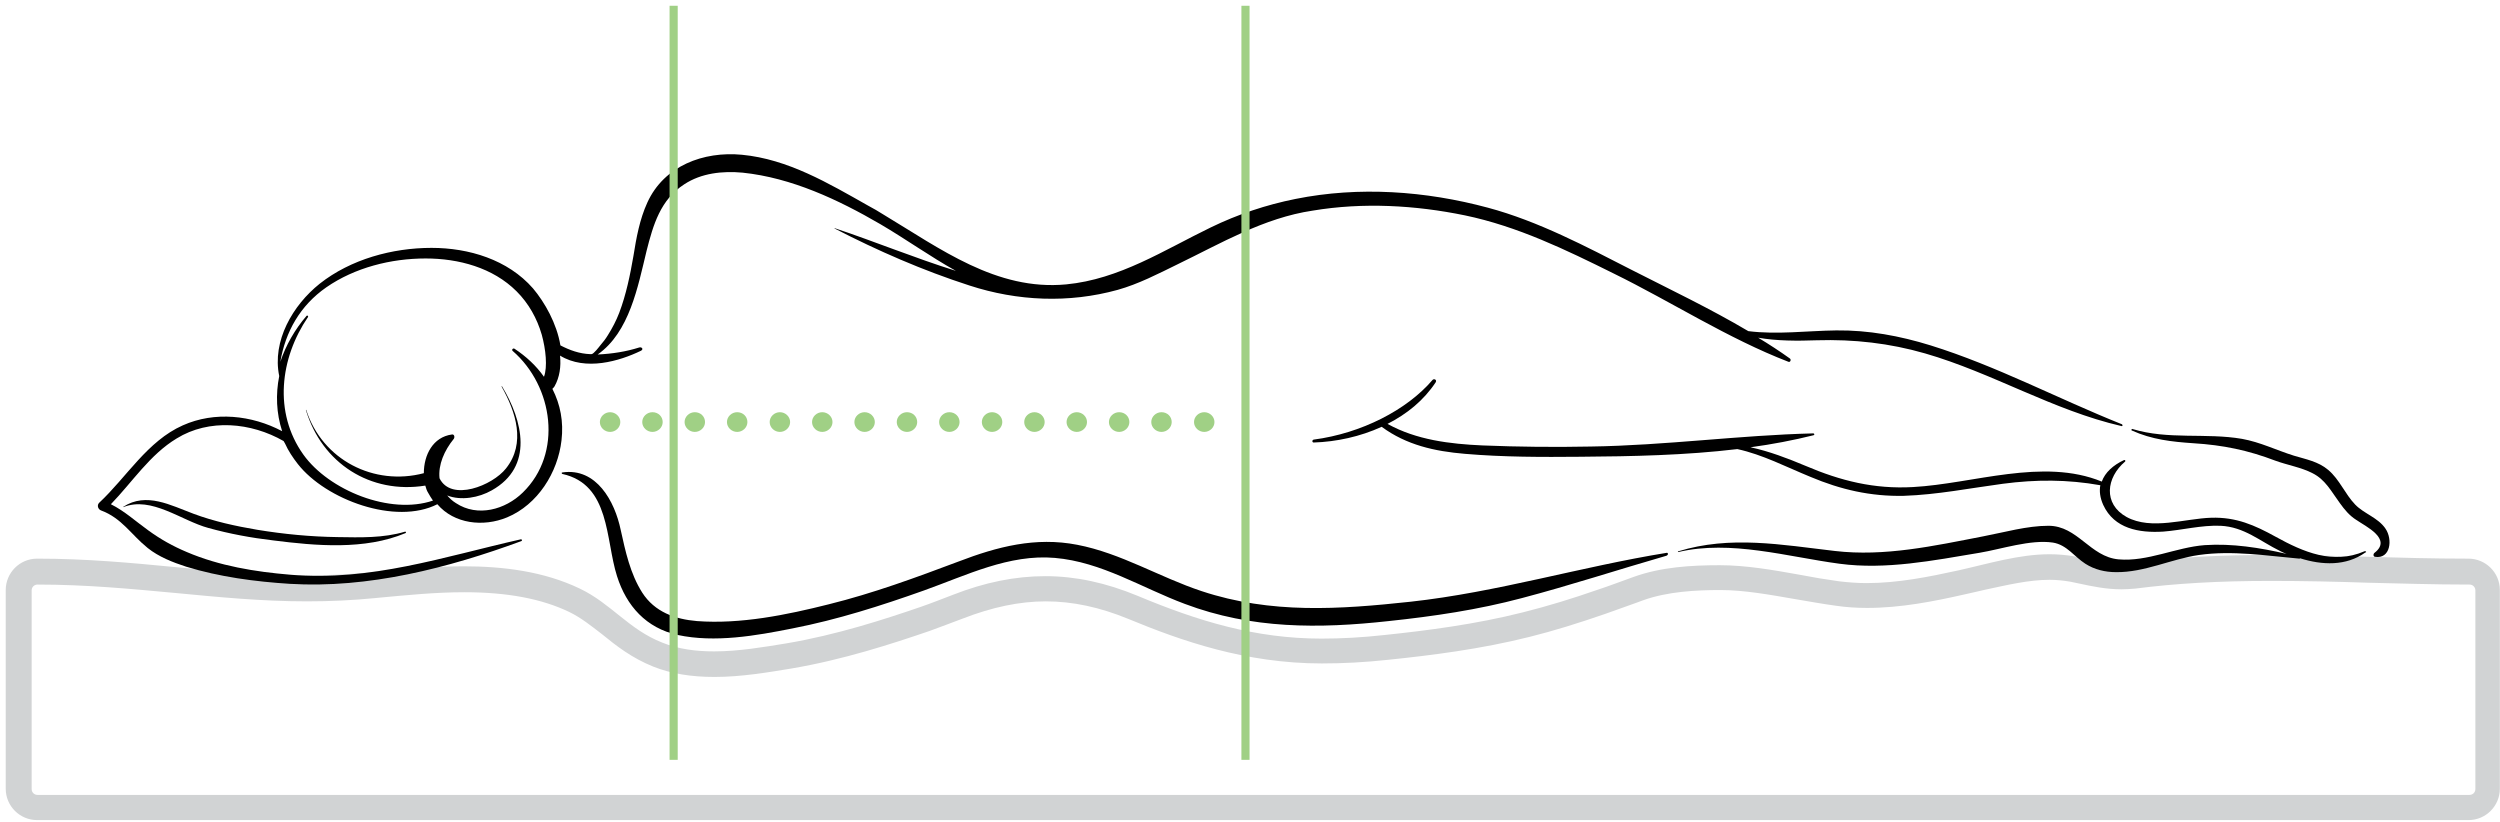 <svg width="307" height="101" viewBox="0 0 307 101" fill="none" xmlns="http://www.w3.org/2000/svg">
<path d="M251.689 71.201C252.586 71.201 253.393 71.291 254.2 71.426C254.559 71.515 254.918 71.56 255.277 71.65C256.936 72.009 258.64 72.367 260.523 72.367C261.106 72.367 261.644 72.323 262.227 72.278C267.115 71.65 272.407 71.336 278.864 71.336C282.855 71.336 286.891 71.426 290.837 71.56C294.828 71.65 298.909 71.784 302.99 71.784H303.259C303.662 71.784 303.976 72.098 303.976 72.502V96.897C303.976 97.3 303.662 97.614 303.259 97.614H4.604C4.201 97.614 3.887 97.3 3.887 96.897V72.502C3.887 72.098 4.201 71.784 4.604 71.784C10.613 71.784 16.174 72.323 21.51 72.816C26.712 73.309 32.048 73.847 37.699 73.847C40.569 73.847 43.349 73.713 46.084 73.444L46.533 73.399C49.941 73.085 53.438 72.726 57.026 72.726C62.317 72.726 66.533 73.533 69.896 75.148C71.376 75.865 72.586 76.852 73.932 77.883C75.636 79.273 77.564 80.798 80.255 81.874C82.407 82.726 84.873 83.13 87.743 83.13C91.062 83.13 94.425 82.547 97.16 82.098C103.528 81.022 109.582 79.049 114.156 77.48C115.546 76.986 116.891 76.448 118.237 75.955C121.824 74.565 125.187 73.847 128.416 73.847C131.734 73.847 135.053 74.565 138.55 76C145.053 78.69 152.945 81.471 162.317 81.471C164.873 81.471 167.564 81.336 170.479 81.022C175.68 80.484 181.824 79.722 187.878 78.197C190.748 77.48 193.797 76.538 197.16 75.372C198.416 74.924 199.671 74.475 200.927 74.027L201.779 73.713C204.783 72.636 208.281 72.457 211.286 72.457C214.201 72.457 217.384 73.04 220.479 73.578C222.093 73.847 223.797 74.161 225.456 74.385C226.667 74.565 227.967 74.654 229.268 74.654C233.438 74.654 237.474 73.847 241.241 72.995C242.093 72.816 242.99 72.592 243.797 72.412C246.532 71.829 249.133 71.201 251.689 71.201ZM251.689 68.062C247.922 68.062 244.156 69.228 240.523 70.036C236.846 70.843 233.035 71.605 229.223 71.605C228.102 71.605 226.936 71.515 225.815 71.381C224.2 71.157 222.586 70.888 220.972 70.574C217.743 69.991 214.38 69.408 211.196 69.408C207.653 69.408 203.976 69.632 200.613 70.843C199.088 71.381 197.609 71.964 196.084 72.457C193.124 73.489 190.075 74.43 187.026 75.192C181.196 76.672 175.187 77.435 170.075 77.973C167.25 78.287 164.694 78.421 162.272 78.421C154.156 78.421 147.115 76.269 139.716 73.175C135.815 71.56 132.093 70.753 128.371 70.753C124.649 70.753 120.927 71.515 117.026 73.04C115.725 73.533 114.38 74.072 113.08 74.52C108.64 76.044 102.721 77.973 96.577 79.004C93.842 79.453 90.703 79.991 87.698 79.991C85.501 79.991 83.304 79.722 81.331 78.915C77.205 77.3 75.053 74.116 71.196 72.278C66.802 70.17 61.824 69.542 56.936 69.542C53.035 69.542 49.178 69.946 45.725 70.26C42.9 70.529 40.255 70.663 37.654 70.663C26.443 70.663 16.667 68.601 4.56 68.601C2.407 68.601 0.703 70.35 0.703 72.457V96.852C0.703 99.004 2.452 100.708 4.56 100.708H303.124C305.277 100.708 306.981 98.959 306.981 96.852V72.457C306.981 70.305 305.232 68.601 303.124 68.601C303.034 68.601 302.945 68.601 302.855 68.601C294.828 68.601 286.801 68.152 278.774 68.152C273.079 68.152 267.384 68.376 261.734 69.139C261.286 69.184 260.882 69.228 260.478 69.228C258.55 69.228 256.667 68.735 254.783 68.332C253.752 68.152 252.721 68.062 251.689 68.062Z" fill="#D1D3D4"/>
<path d="M35.007 54.475C35.41 55.372 35.948 56.179 36.576 56.986C40.029 61.381 48.594 64.52 53.706 61.919C55.769 64.341 59.356 64.744 62.271 63.533C66.038 61.964 68.504 58.018 68.953 54.072C69.222 51.785 68.818 49.677 67.832 47.749C68.011 47.569 68.011 47.569 68.101 47.435C68.728 46.314 68.908 45.013 68.773 43.668C71.912 45.596 76.083 44.34 78.683 43.085C79.087 42.906 78.818 42.547 78.459 42.681C76.89 43.175 75.231 43.444 73.392 43.533C77.293 40.798 78.325 35.237 79.401 30.798C80.208 27.614 81.105 24.52 84.02 22.637C86.127 21.246 88.728 20.977 91.195 21.202C97.204 21.829 102.944 24.52 108.101 27.524C111.24 29.363 114.244 31.515 117.383 33.264C112.361 31.695 107.473 29.677 102.495 28.018C102.495 28.018 102.45 28.063 102.495 28.063C107.787 30.798 113.347 33.219 119.042 35.058C124.961 36.986 131.239 37.255 137.248 35.596C139.804 34.879 142.226 33.623 144.603 32.457C149.984 29.856 155.186 26.762 161.195 25.865C167.383 24.834 173.795 25.193 179.894 26.448C186.351 27.794 192.271 30.663 198.145 33.578C205.275 37.076 212.181 41.56 219.625 44.43C219.849 44.52 219.984 44.161 219.804 44.027C218.549 43.13 217.248 42.278 215.903 41.471C218.235 41.874 220.656 41.874 223.123 41.785C227.652 41.65 232.046 42.143 236.396 43.399C244.647 45.776 252.136 50.394 260.522 52.323C260.656 52.367 260.701 52.188 260.567 52.098C252.719 48.959 245.141 44.923 237.069 42.412C233.302 41.246 229.446 40.529 225.499 40.574C221.912 40.619 218.235 41.112 214.692 40.663C210.073 37.928 205.096 35.551 200.432 33.175C194.737 30.26 188.908 27.166 182.719 25.506C175.051 23.444 166.89 22.861 159.087 24.43C155.5 25.148 152.002 26.314 148.683 27.928C142.943 30.708 137.473 34.296 130.926 34.923C122.361 35.731 115.455 30.529 108.504 26.358C107.876 25.955 107.248 25.596 106.576 25.237C101.733 22.502 96.755 19.542 91.105 19.004C86.397 18.556 81.553 20.35 79.491 24.879C78.549 26.942 78.145 29.184 77.787 31.426C77.383 33.758 76.89 36.179 76.038 38.421C75.679 39.363 75.186 40.305 74.648 41.157C74.379 41.605 74.065 42.009 73.751 42.367C73.571 42.592 72.899 43.489 72.63 43.489C72.585 43.489 72.54 43.489 72.495 43.489C71.15 43.444 69.939 42.995 68.818 42.412C68.37 39.722 66.89 37.121 65.455 35.417C62.361 31.874 57.562 30.439 52.989 30.439C48.19 30.439 43.078 31.829 39.267 34.834C35.948 37.48 33.392 41.874 34.289 46.179C33.841 48.421 33.93 50.753 34.648 52.95C30.926 50.977 26.352 50.484 22.45 52.233C18.101 54.161 15.545 58.601 12.181 61.74C11.867 62.053 12.047 62.547 12.406 62.681C14.962 63.623 16.128 65.686 18.145 67.3C19.491 68.376 21.195 69.049 22.854 69.587C26.935 70.843 31.329 71.426 35.589 71.695C45.231 72.278 55.006 69.766 64.02 66.448C64.154 66.403 64.11 66.224 63.975 66.224C54.468 68.376 45.5 71.426 35.634 70.574C31.329 70.215 26.935 69.498 22.944 67.793C21.24 67.076 19.715 66.224 18.235 65.148C16.666 64.027 15.32 62.771 13.616 61.919C16.262 59.184 18.415 55.82 21.688 53.847C25.679 51.381 30.836 51.874 34.827 54.161L35.007 54.475ZM64.199 60.484C62.047 62.592 58.639 63.533 55.993 61.785C55.545 61.515 55.231 61.202 54.917 60.843C56.621 61.515 58.818 61.112 60.388 60.215C65.589 57.3 64.199 51.65 61.643 47.435C61.643 47.39 61.598 47.435 61.598 47.48C63.347 50.574 64.603 54.43 62.136 57.524C60.477 59.632 55.41 61.65 53.975 58.735C53.796 57.076 54.558 55.327 55.724 53.892C55.858 53.713 55.814 53.309 55.5 53.354C53.168 53.668 52.047 55.865 52.047 58.107C45.948 59.722 39.581 56.493 37.607 50.349C37.607 50.305 37.562 50.349 37.562 50.349C39.536 56.897 45.5 60.708 52.226 59.632C52.316 59.946 52.406 60.26 52.585 60.529C52.764 60.843 52.944 61.157 53.168 61.471C47.921 63.264 40.388 60.215 37.249 55.82C33.572 50.663 34.379 43.982 37.832 38.915C37.876 38.825 37.742 38.69 37.652 38.78C36.217 40.439 35.096 42.412 34.423 44.43C35.051 40.753 36.845 37.524 40.074 35.282C43.572 32.861 48.011 31.74 52.271 31.74C56.307 31.74 60.522 32.861 63.437 35.776C64.917 37.255 65.948 39.094 66.531 41.112C67.024 42.906 67.249 45.058 66.8 46.269C65.858 44.923 64.603 43.758 63.168 42.816C62.989 42.726 62.809 42.95 62.944 43.085C67.966 47.435 69.132 55.686 64.199 60.484Z" fill="black"/>
<path d="M290.342 67.704C286.485 69.363 282.853 67.793 279.445 65.91C276.844 64.475 274.602 63.489 271.552 63.578C268.324 63.668 264.198 65.148 261.149 63.489C258.234 61.874 258.638 58.645 260.969 56.672C261.059 56.583 260.925 56.448 260.835 56.493C259.49 57.121 258.503 58.018 258.099 59.139C250.88 56.179 242.315 59.408 234.916 59.811C230.162 60.081 226.037 59.049 221.732 57.211C219.49 56.269 217.247 55.417 214.961 54.924C217.606 54.565 220.207 54.072 222.718 53.444C222.853 53.399 222.808 53.219 222.674 53.219C213.57 53.444 204.512 54.699 195.364 54.834C190.925 54.924 186.485 54.879 182.046 54.699C178.055 54.52 173.929 54.027 170.387 52.054C172.763 50.843 174.826 49.184 176.306 46.941C176.485 46.628 176.082 46.448 175.902 46.672C172.763 50.35 167.158 53.219 161.328 53.982C161.104 54.027 161.104 54.341 161.328 54.341C164.109 54.251 167.023 53.623 169.669 52.412C172.718 54.654 176.171 55.417 179.893 55.731C184.602 56.134 189.355 56.134 194.064 56.09C200.431 56.045 206.978 55.91 213.346 55.148C216.44 55.82 219.355 57.345 222.315 58.556C226.037 60.125 229.714 60.977 233.795 60.888C237.875 60.753 241.911 59.946 245.947 59.408C250.028 58.87 253.884 58.87 257.92 59.587C257.786 60.305 257.875 61.112 258.279 62.009C259.624 64.924 262.673 65.462 265.633 65.282C267.965 65.103 270.297 64.475 272.673 64.565C275.588 64.699 277.516 66.448 279.983 67.659C280.252 67.793 280.521 67.928 280.79 68.018C277.516 67.255 274.108 66.717 270.745 66.942C267.203 67.21 263.705 69.004 260.162 68.69C256.664 68.376 255.14 64.565 251.552 64.565C248.907 64.565 246.126 65.372 243.525 65.865C237.517 67.031 231.418 68.376 225.319 67.659C218.772 66.897 212.494 65.731 206.082 67.704C206.037 67.704 206.037 67.793 206.082 67.793C212.539 66.269 219.49 68.376 225.902 69.228C231.597 69.991 237.427 68.825 243.077 67.883C245.768 67.435 249.355 66.224 252.09 66.628C253.795 66.897 254.691 68.332 256.082 69.228C257.203 69.946 258.503 70.26 259.848 70.26C263.346 70.305 266.62 68.645 270.028 68.152C274.153 67.569 278.279 68.242 282.359 68.601C282.404 68.601 282.404 68.601 282.449 68.556C285.14 69.408 288.099 69.542 290.476 67.838C290.655 67.838 290.521 67.614 290.342 67.704Z" fill="black"/>
<path d="M292.941 64.923C292.044 63.578 290.296 63.084 289.219 61.964C287.964 60.663 287.291 58.869 285.901 57.703C284.69 56.672 283.166 56.403 281.686 55.955C279.533 55.282 277.56 54.295 275.318 53.892C270.879 53.129 266.26 54.026 261.865 52.681C261.775 52.636 261.686 52.816 261.775 52.86C264.242 53.981 266.708 54.251 269.354 54.43C272.986 54.654 276.035 55.282 279.444 56.582C280.923 57.12 282.583 57.389 283.973 58.107C285.587 58.914 286.305 60.394 287.336 61.784C287.919 62.591 288.502 63.309 289.354 63.847C290.52 64.654 293.793 66.179 291.596 67.883C291.417 68.017 291.417 68.331 291.641 68.376C293.569 68.69 293.838 66.224 292.941 64.923Z" fill="black"/>
<path d="M204.694 67.883C194.156 69.587 183.842 72.726 173.214 73.892C164.47 74.834 156.084 75.417 147.564 72.592C142.407 70.888 137.654 67.928 132.272 66.897C127.16 65.91 122.497 67.121 117.698 68.959C112.452 70.933 107.205 72.861 101.779 74.206C96.622 75.507 90.927 76.672 85.591 76.269C82.9 76.045 80.389 75.148 78.864 72.771C77.385 70.439 76.802 67.704 76.219 65.058C75.501 61.605 73.259 57.39 69.044 58.018C68.954 58.018 68.954 58.152 69.044 58.197C74.963 59.498 74.335 66.269 75.77 70.753C76.936 74.43 79.358 77.121 83.214 77.973C87.788 78.959 92.855 78.062 97.34 77.166C102.855 76.089 108.192 74.385 113.483 72.502C118.64 70.663 123.932 68.018 129.537 68.511C135.277 69.004 140.21 72.188 145.501 74.161C153.707 77.255 161.958 77.21 170.523 76.269C176.039 75.686 181.51 74.879 186.891 73.444C192.855 71.874 198.73 69.946 204.649 68.242C204.918 68.107 204.828 67.883 204.694 67.883Z" fill="black"/>
<path d="M41.463 65.955C38.145 65.91 34.871 65.596 31.598 65.058C28.952 64.61 26.262 64.027 23.75 63.085C20.97 62.054 17.966 60.395 15.141 62.233V62.278C18.593 60.888 22.271 63.937 25.589 64.834C28.19 65.552 30.836 66.045 33.526 66.359C38.818 67.031 44.782 67.569 49.804 65.462C49.894 65.417 49.849 65.282 49.759 65.282C47.069 66.09 44.244 66 41.463 65.955Z" fill="black"/>
<path d="M82.723 0.708V93.309" stroke="#A0D085" stroke-miterlimit="10"/>
<path d="M152.945 0.708V93.309" stroke="#A0D085" stroke-miterlimit="10"/>
<path d="M74.92 50.619C74.247 50.619 73.664 51.157 73.664 51.829C73.664 52.502 74.247 53.04 74.92 53.04C75.592 53.04 76.175 52.502 76.175 51.829C76.175 51.157 75.592 50.619 74.92 50.619Z" fill="#A0D085"/>
<path d="M80.123 50.618C79.45 50.618 78.867 51.156 78.867 51.829C78.867 52.502 79.45 53.04 80.123 53.04C80.795 53.04 81.378 52.502 81.378 51.829C81.378 51.156 80.84 50.618 80.123 50.618Z" fill="#A0D085"/>
<path d="M85.322 50.618C84.649 50.618 84.066 51.156 84.066 51.829C84.066 52.502 84.649 53.04 85.322 53.04C85.995 53.04 86.578 52.502 86.578 51.829C86.578 51.156 86.04 50.618 85.322 50.618Z" fill="#A0D085"/>
<path d="M90.525 50.618C89.853 50.618 89.269 51.156 89.269 51.829C89.269 52.502 89.853 53.04 90.525 53.04C91.198 53.04 91.781 52.502 91.781 51.829C91.781 51.156 91.243 50.618 90.525 50.618Z" fill="#A0D085"/>
<path d="M95.771 50.618C95.099 50.618 94.516 51.156 94.516 51.829C94.516 52.502 95.099 53.04 95.771 53.04C96.444 53.04 97.027 52.502 97.027 51.829C97.027 51.156 96.444 50.618 95.771 50.618Z" fill="#A0D085"/>
<path d="M100.974 50.618C100.302 50.618 99.719 51.156 99.719 51.829C99.719 52.502 100.302 53.04 100.974 53.04C101.647 53.04 102.23 52.502 102.23 51.829C102.23 51.156 101.647 50.618 100.974 50.618Z" fill="#A0D085"/>
<path d="M106.174 50.618C105.501 50.618 104.918 51.156 104.918 51.829C104.918 52.502 105.501 53.04 106.174 53.04C106.846 53.04 107.429 52.502 107.429 51.829C107.429 51.156 106.846 50.618 106.174 50.618Z" fill="#A0D085"/>
<path d="M111.377 50.618C110.704 50.618 110.121 51.156 110.121 51.829C110.121 52.502 110.704 53.04 111.377 53.04C112.049 53.04 112.632 52.502 112.632 51.829C112.632 51.156 112.094 50.618 111.377 50.618Z" fill="#A0D085"/>
<path d="M116.58 50.618C115.907 50.618 115.324 51.156 115.324 51.829C115.324 52.502 115.907 53.04 116.58 53.04C117.252 53.04 117.835 52.502 117.835 51.829C117.835 51.156 117.297 50.618 116.58 50.618Z" fill="#A0D085"/>
<path d="M121.826 50.618C121.153 50.618 120.57 51.156 120.57 51.829C120.57 52.502 121.153 53.04 121.826 53.04C122.499 53.04 123.082 52.502 123.082 51.829C123.082 51.156 122.499 50.618 121.826 50.618Z" fill="#A0D085"/>
<path d="M127.029 50.618C126.356 50.618 125.773 51.156 125.773 51.829C125.773 52.502 126.356 53.04 127.029 53.04C127.702 53.04 128.285 52.502 128.285 51.829C128.285 51.156 127.702 50.618 127.029 50.618Z" fill="#A0D085"/>
<path d="M132.228 50.618C131.556 50.618 130.973 51.156 130.973 51.829C130.973 52.502 131.556 53.04 132.228 53.04C132.901 53.04 133.484 52.502 133.484 51.829C133.484 51.156 132.901 50.618 132.228 50.618Z" fill="#A0D085"/>
<path d="M137.431 50.618C136.759 50.618 136.176 51.156 136.176 51.829C136.176 52.502 136.759 53.04 137.431 53.04C138.104 53.04 138.687 52.502 138.687 51.829C138.687 51.156 138.149 50.618 137.431 50.618Z" fill="#A0D085"/>
<path d="M142.631 50.618C141.958 50.618 141.375 51.156 141.375 51.829C141.375 52.502 141.958 53.04 142.631 53.04C143.303 53.04 143.886 52.502 143.886 51.829C143.886 51.156 143.348 50.618 142.631 50.618Z" fill="#A0D085"/>
<path d="M147.881 50.618C147.208 50.618 146.625 51.156 146.625 51.829C146.625 52.502 147.208 53.04 147.881 53.04C148.553 53.04 149.136 52.502 149.136 51.829C149.136 51.156 148.553 50.618 147.881 50.618Z" fill="#A0D085"/>
</svg>
